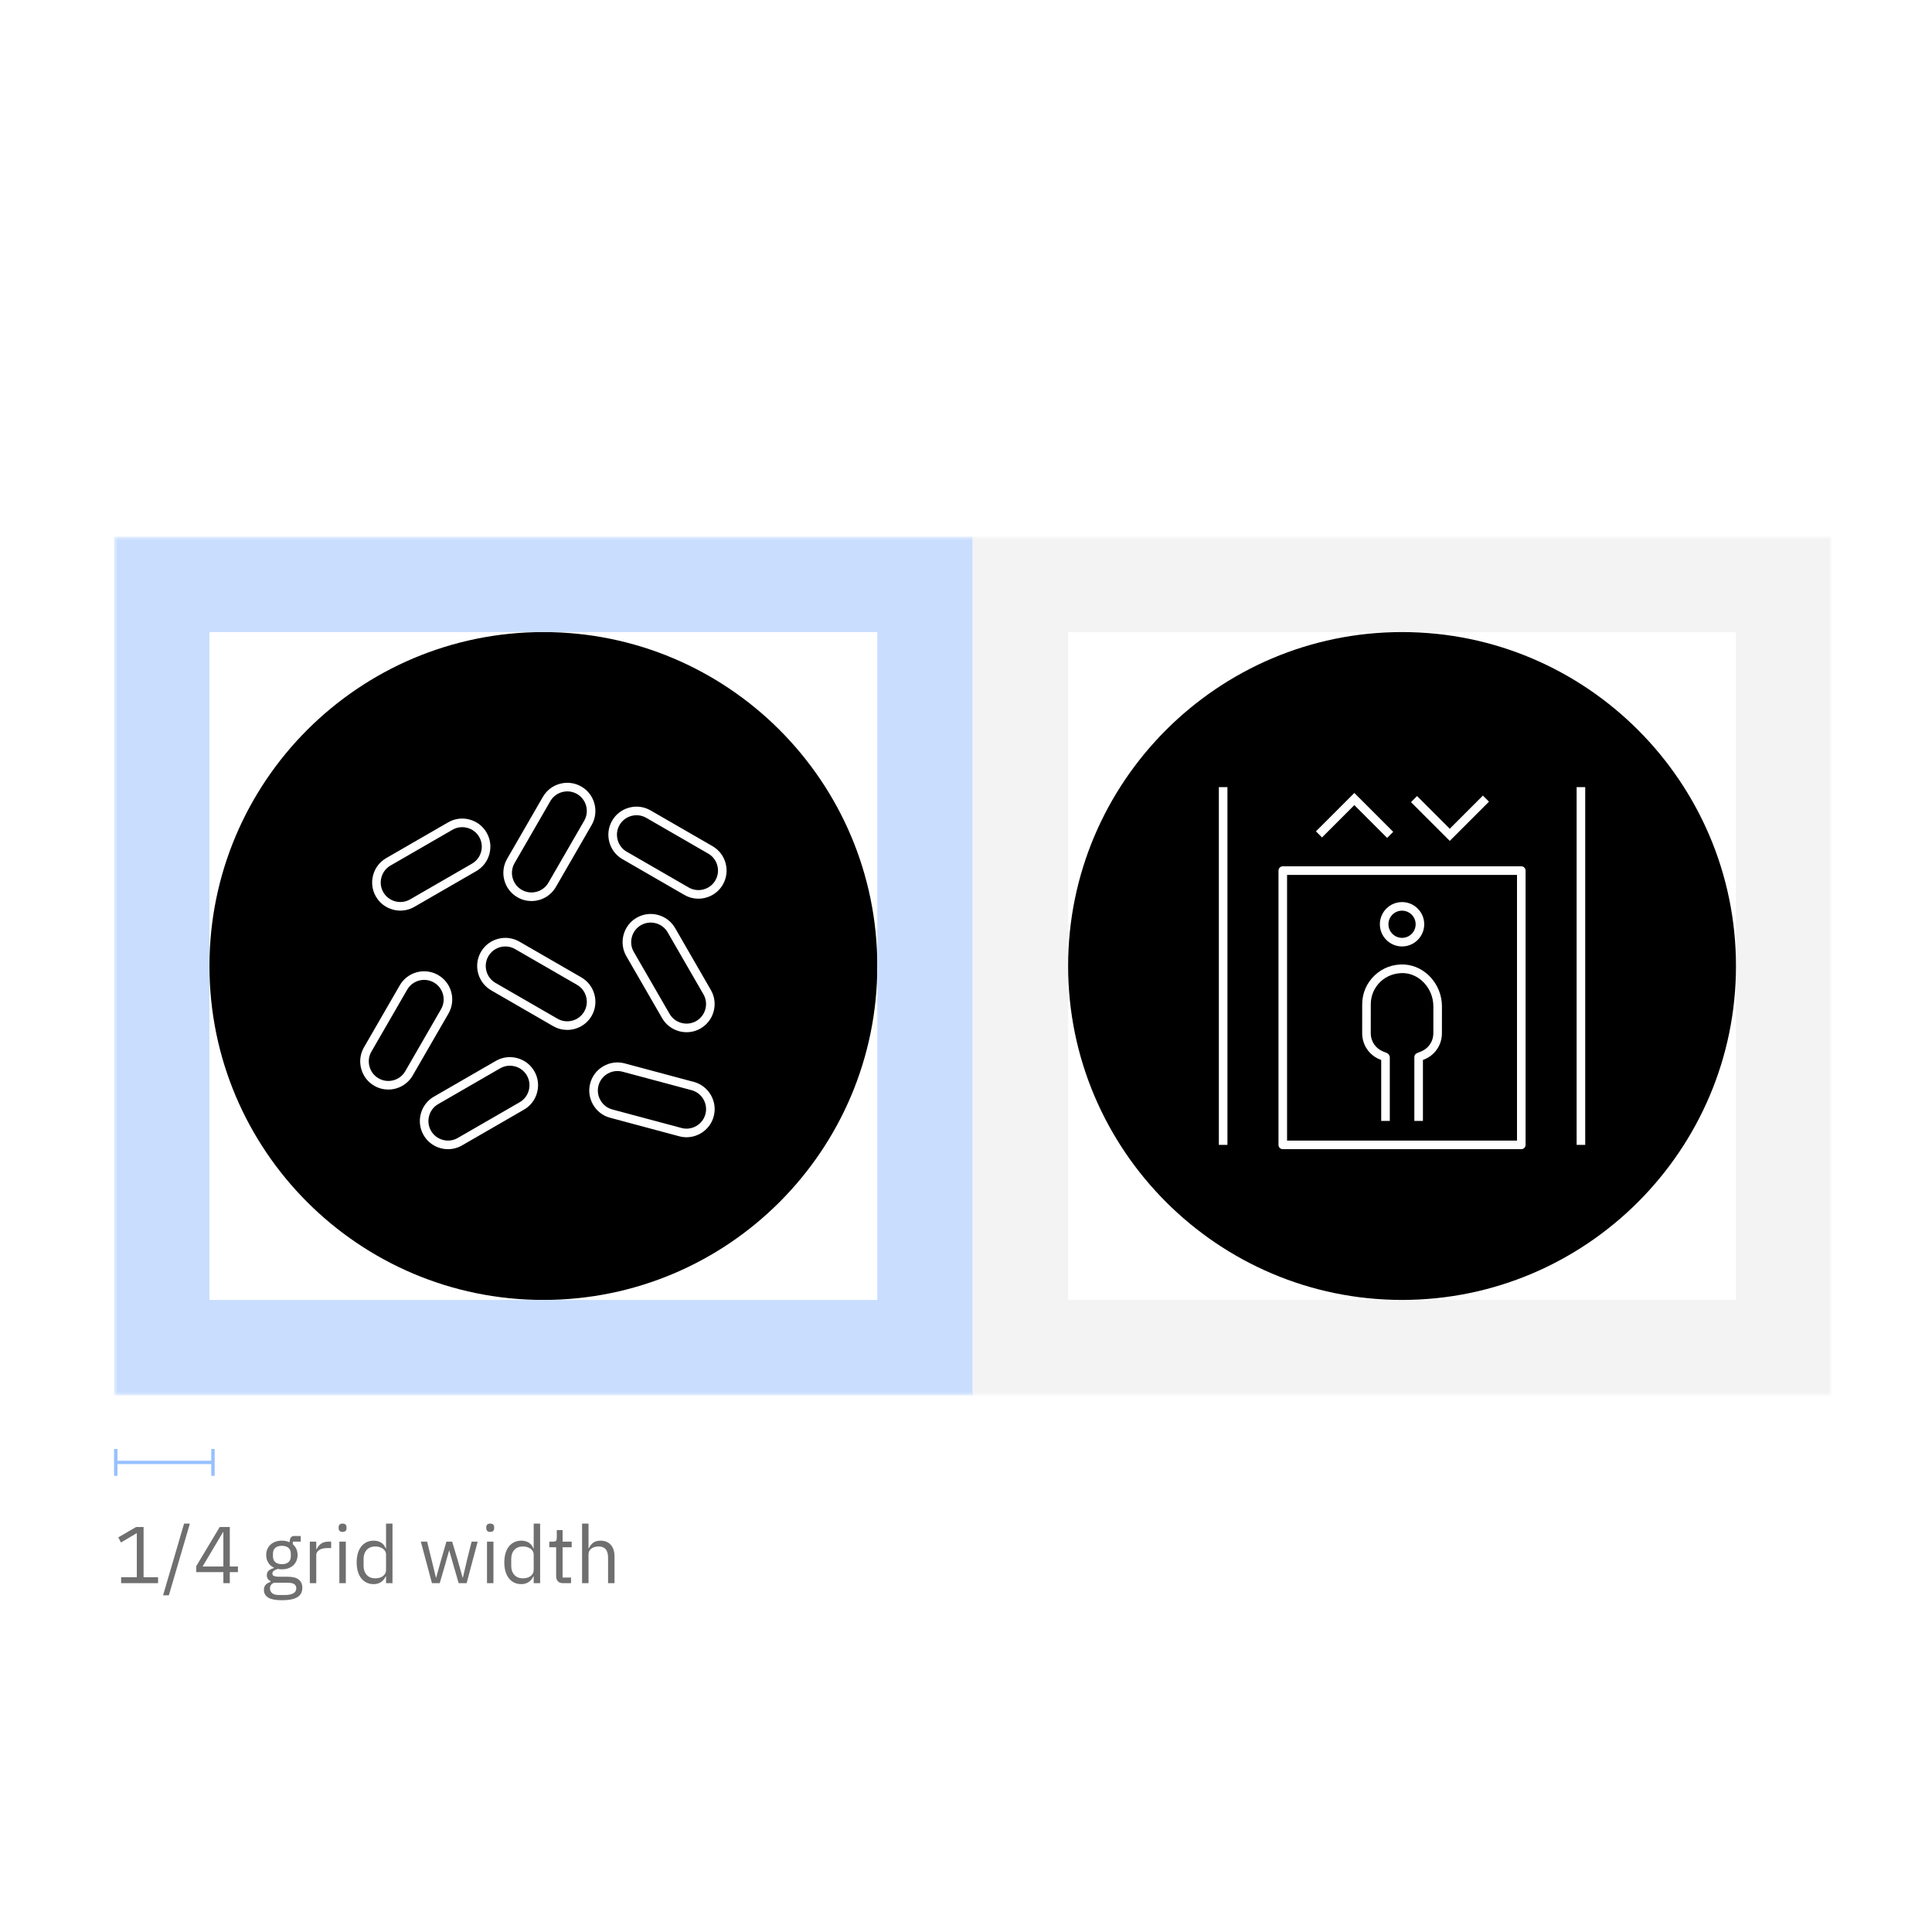 <?xml version="1.0" encoding="UTF-8"?>
<svg width="288px" height="288px" viewBox="0 0 288 288" version="1.1" xmlns="http://www.w3.org/2000/svg" xmlns:xlink="http://www.w3.org/1999/xlink">
    <!-- Generator: Sketch 52.5 (67469) - http://www.bohemiancoding.com/sketch -->
    <title>Artboard Copy 67</title>
    <desc>Created with Sketch.</desc>
    <defs>
        <polygon id="path-1" points="0 128 256 128 256 0 0 0"></polygon>
    </defs>
    <g id="Artboard-Copy-67" stroke="none" stroke-width="1" fill="none" fill-rule="evenodd">
        <rect id="Rectangle-3-Copy-54" fill="#FFFFFF" x="0" y="0" width="288" height="288"></rect>
        <path d="M17.508,218.25 L17.508,220 L17,220 L17,216 L17.508,216 L17.508,217.75 L31.492,217.75 L31.492,216 L32,216 L32,220 L31.492,220 L31.492,218.25 L17.508,218.25 Z" id="Combined-Shape-Copy-10" fill="#97C1FF" fill-rule="nonzero"></path>
        <g id="Group-34-Copy-3" transform="translate(17, 80)">
            <polygon id="Fill-1" fill="#FFFFFF" points="0 128 256 128 256 0 0 0"></polygon>
            <g id="Group-33">
                <path d="M113.778,64 C113.778,91.492 91.492,113.778 64,113.778 C36.508,113.778 14.222,91.492 14.222,64 C14.222,36.508 36.508,14.222 64,14.222 C91.492,14.222 113.778,36.508 113.778,64" id="Fill-2" fill="#000000"></path>
                <path d="M67.575,37.968 C67.319,37.968 67.063,38.004 66.809,38.07 C66.053,38.272 65.424,38.754 65.036,39.426 L59.705,48.663 C58.901,50.055 59.379,51.842 60.771,52.646 C62.165,53.451 63.95,52.971 64.753,51.579 L70.087,42.34 C70.474,41.67 70.576,40.884 70.375,40.128 C70.172,39.374 69.69,38.747 69.02,38.358 C68.574,38.102 68.078,37.968 67.575,37.968 Z M62.222,54.317 C61.511,54.317 60.789,54.135 60.131,53.753 C58.128,52.598 57.438,50.029 58.595,48.023 L63.929,38.784 C64.487,37.817 65.392,37.126 66.478,36.834 C67.562,36.544 68.693,36.692 69.66,37.25 C70.627,37.808 71.321,38.711 71.61,39.799 C71.9,40.882 71.754,42.014 71.196,42.982 L65.863,52.219 C65.086,53.563 63.673,54.317 62.222,54.317 Z" id="Fill-4" fill="#FFFFFF"></path>
                <path d="M75.037,79.655 C74.531,79.655 74.031,79.788 73.58,80.049 C72.902,80.439 72.419,81.066 72.22,81.816 C72.019,82.563 72.124,83.347 72.515,84.024 C72.904,84.702 73.532,85.185 74.28,85.386 L84.584,88.145 C85.332,88.35 86.116,88.243 86.794,87.85 C87.471,87.463 87.955,86.833 88.154,86.085 C88.57,84.531 87.645,82.931 86.093,82.513 L75.789,79.754 C75.54,79.688 75.288,79.655 75.037,79.655 M85.336,89.527 C84.979,89.527 84.614,89.479 84.252,89.383 L73.949,86.622 C72.87,86.334 71.967,85.639 71.405,84.664 C70.844,83.692 70.694,82.563 70.982,81.482 C71.272,80.407 71.965,79.502 72.94,78.942 C73.914,78.378 75.044,78.227 76.12,78.517 L86.424,81.278 C87.503,81.566 88.406,82.263 88.968,83.237 C89.53,84.209 89.679,85.336 89.391,86.417 C88.89,88.287 87.188,89.527 85.336,89.527" id="Fill-6" fill="#FFFFFF"></path>
                <path d="M46.227,66.069 C45.219,66.069 44.236,66.591 43.698,67.528 L38.364,76.764 C37.977,77.434 37.874,78.218 38.076,78.975 C38.279,79.729 38.761,80.359 39.431,80.746 C40.825,81.55 42.611,81.073 43.413,79.679 L48.746,70.44 C49.55,69.048 49.072,67.263 47.68,66.458 C47.223,66.195 46.722,66.069 46.227,66.069 Z M40.882,82.417 C40.17,82.417 39.45,82.236 38.791,81.855 C37.824,81.297 37.13,80.392 36.841,79.306 C36.549,78.22 36.697,77.091 37.257,76.124 L42.59,66.885 C43.746,64.881 46.314,64.191 48.32,65.351 C50.323,66.506 51.011,69.08 49.856,71.084 L44.522,80.319 C43.746,81.663 42.332,82.417 40.882,82.417 Z" id="Fill-8" fill="#FFFFFF"></path>
                <path d="M79.99,57.524 C79.486,57.524 78.99,57.656 78.544,57.914 C77.872,58.301 77.392,58.93 77.19,59.684 C76.987,60.442 77.09,61.226 77.476,61.896 L82.811,71.133 C83.198,71.805 83.826,72.285 84.582,72.488 C85.334,72.687 86.119,72.589 86.793,72.202 C87.465,71.812 87.945,71.185 88.148,70.431 C88.35,69.674 88.247,68.89 87.86,68.219 L82.526,58.98 C82.139,58.308 81.51,57.828 80.756,57.626 C80.502,57.56 80.246,57.524 79.99,57.524 M85.35,73.869 C84.983,73.869 84.614,73.823 84.249,73.725 C83.165,73.434 82.26,72.742 81.702,71.775 L76.368,62.536 C75.81,61.569 75.662,60.44 75.952,59.354 C76.244,58.267 76.937,57.364 77.904,56.806 C78.871,56.246 80.002,56.098 81.086,56.388 C82.173,56.68 83.076,57.373 83.636,58.34 L88.967,67.578 C89.527,68.545 89.675,69.675 89.383,70.76 C89.094,71.848 88.4,72.749 87.433,73.309 C86.79,73.681 86.075,73.869 85.35,73.869" id="Fill-10" fill="#FFFFFF"></path>
                <path d="M51.894,43.302 C51.389,43.302 50.895,43.434 50.449,43.691 L41.211,49.025 C40.539,49.414 40.058,50.042 39.857,50.795 C39.654,51.553 39.755,52.337 40.143,53.007 C40.53,53.679 41.16,54.159 41.915,54.362 C42.667,54.562 43.453,54.461 44.125,54.075 L53.364,48.74 C54.034,48.354 54.516,47.725 54.717,46.97 C54.92,46.216 54.818,45.43 54.431,44.758 C54.043,44.086 53.414,43.606 52.66,43.403 C52.406,43.338 52.15,43.302 51.894,43.302 M42.682,55.743 C42.315,55.743 41.947,55.695 41.583,55.597 C40.498,55.307 39.594,54.614 39.035,53.647 C38.477,52.68 38.33,51.551 38.619,50.465 C38.911,49.378 39.602,48.475 40.57,47.917 L49.809,42.584 C50.774,42.024 51.903,41.874 52.991,42.166 C54.075,42.458 54.98,43.151 55.538,44.118 C56.098,45.087 56.244,46.216 55.954,47.302 C55.665,48.385 54.971,49.291 54.004,49.851 L44.767,55.183 C44.123,55.554 43.409,55.743 42.682,55.743" id="Fill-12" fill="#FFFFFF"></path>
                <path d="M59.003,78.863 C58.5,78.863 58.004,78.994 57.557,79.252 L48.32,84.587 C47.648,84.973 47.168,85.601 46.965,86.358 C46.763,87.112 46.864,87.896 47.253,88.568 C47.639,89.24 48.268,89.72 49.024,89.924 C49.78,90.125 50.564,90.024 51.234,89.636 L60.473,84.303 C61.145,83.914 61.625,83.284 61.828,82.53 C62.03,81.775 61.927,80.989 61.54,80.319 C61.152,79.647 60.523,79.167 59.769,78.966 C59.515,78.897 59.259,78.863 59.003,78.863 M49.783,91.306 C48.334,91.306 46.921,90.552 46.144,89.208 C45.586,88.239 45.438,87.112 45.728,86.024 C46.02,84.941 46.711,84.034 47.678,83.476 L56.917,78.145 C57.886,77.583 59.017,77.439 60.1,77.729 C61.186,78.018 62.089,78.712 62.649,79.679 C63.207,80.646 63.355,81.777 63.063,82.861 C62.773,83.947 62.08,84.85 61.113,85.41 L51.876,90.744 C51.216,91.124 50.496,91.306 49.783,91.306" id="Fill-14" fill="#FFFFFF"></path>
                <path d="M77.892,41.524 C77.636,41.524 77.38,41.56 77.126,41.626 C76.372,41.828 75.743,42.308 75.356,42.98 C74.968,43.652 74.867,44.438 75.069,45.192 C75.27,45.947 75.752,46.577 76.422,46.962 L85.661,52.296 C86.332,52.683 87.117,52.785 87.871,52.584 C88.627,52.381 89.256,51.901 89.642,51.229 C90.031,50.559 90.132,49.775 89.93,49.018 C89.729,48.264 89.247,47.636 88.575,47.247 L79.338,41.914 C78.892,41.656 78.396,41.524 77.892,41.524 M87.105,53.965 C86.378,53.965 85.663,53.777 85.02,53.405 L75.782,48.072 C74.815,47.514 74.122,46.607 73.832,45.524 C73.542,44.438 73.688,43.309 74.246,42.34 C74.806,41.373 75.711,40.68 76.796,40.388 C77.884,40.1 79.011,40.248 79.978,40.806 L89.217,46.139 C90.184,46.698 90.876,47.601 91.167,48.687 C91.457,49.773 91.309,50.902 90.751,51.869 C90.193,52.836 89.288,53.53 88.204,53.819 C87.839,53.917 87.471,53.965 87.105,53.965" id="Fill-16" fill="#FFFFFF"></path>
                <path d="M58.33,61.085 C57.322,61.085 56.339,61.608 55.8,62.541 C54.996,63.935 55.475,65.72 56.867,66.525 L66.106,71.858 C66.776,72.244 67.562,72.344 68.316,72.146 C69.071,71.942 69.7,71.462 70.086,70.79 C70.476,70.118 70.577,69.334 70.374,68.58 C70.173,67.825 69.692,67.195 69.02,66.808 L59.782,61.476 C59.325,61.21 58.824,61.085 58.33,61.085 M67.555,73.528 C66.844,73.528 66.124,73.346 65.464,72.968 L56.227,67.633 C54.223,66.475 53.535,63.905 54.691,61.901 C55.848,59.899 58.419,59.21 60.422,60.365 L69.661,65.698 C70.627,66.257 71.32,67.163 71.612,68.248 C71.901,69.334 71.754,70.463 71.196,71.43 C70.419,72.774 69.005,73.528 67.555,73.528" id="Fill-18" fill="#FFFFFF"></path>
                <mask id="mask-2" fill="white">
                    <use xlink:href="#path-1"></use>
                </mask>
                <g id="Clip-21"></g>
                <path d="M14.222,113.778 L113.778,113.778 L113.778,14.222 L14.222,14.222 L14.222,113.778 Z M0,0 L0,4.444 L0,14.222 L0,113.778 L0,123.556 L0,128 L128,128 L128,123.556 L128,113.778 L128,14.222 L128,4.444 L128,0 L0,0 Z" id="Fill-20" fill="#C9DEFF" mask="url(#mask-2)"></path>
                <path d="M142.222,113.778 L241.778,113.778 L241.778,14.222 L142.222,14.222 L142.222,113.778 Z M128,0 L128,4.444 L128,14.222 L128,113.778 L128,123.556 L128,128 L256,128 L256,123.556 L256,113.778 L256,14.222 L256,4.444 L256,0 L128,0 Z" id="Fill-22" fill="#F3F3F3" mask="url(#mask-2)"></path>
                <path d="M192,113.778 C164.553,113.778 142.222,91.445 142.222,64 C142.222,36.555 164.553,14.222 192,14.222 C219.447,14.222 241.778,36.555 241.778,64 C241.778,91.445 219.447,113.778 192,113.778" id="Fill-23" fill="#000000" mask="url(#mask-2)"></path>
                <path d="M195.114,78.01 L195.331,77.922 C196.918,77.276 197.944,75.751 197.944,74.039 L197.948,70.018 C197.951,66.741 195.428,63.943 192.324,63.779 C190.66,63.701 189.107,64.27 187.914,65.401 C186.717,66.535 186.06,68.066 186.06,69.714 L186.058,74.03 C186.056,75.749 187.085,77.276 188.68,77.922 L188.895,78.01 L188.895,87.095 L190.175,87.095 L190.175,77.584 C190.175,77.322 189.953,77.054 189.709,76.956 L189.158,76.734 C188.051,76.286 187.336,75.226 187.336,74.03 L187.34,69.714 C187.34,68.421 187.855,67.221 188.794,66.33 C189.732,65.442 190.975,65.026 192.257,65.058 C194.691,65.186 196.669,67.41 196.668,70.018 L196.666,74.039 C196.664,75.23 195.951,76.288 194.849,76.736 L194.234,76.986 C193.992,77.084 193.834,77.319 193.834,77.58 L193.834,87.095 L195.114,87.095 L195.114,78.01 Z M174.861,90.025 L209.137,90.025 L209.137,50.418 L174.861,50.418 L174.861,90.025 Z M210.417,90.666 L210.417,49.778 C210.417,49.424 210.131,49.138 209.779,49.138 L174.223,49.138 C173.869,49.138 173.583,49.424 173.583,49.778 L173.583,90.666 C173.583,91.02 173.869,91.306 174.223,91.306 L209.779,91.306 C210.131,91.306 210.417,91.02 210.417,90.666 Z M194.028,57.778 C194.028,58.896 193.117,59.804 192.001,59.804 C190.883,59.804 189.972,58.896 189.972,57.778 C189.972,56.659 190.883,55.751 192.001,55.751 C193.117,55.751 194.028,56.659 194.028,57.778 Z M195.306,57.778 C195.306,55.955 193.823,54.471 192.001,54.471 C190.177,54.471 188.694,55.955 188.694,57.778 C188.694,59.602 190.177,61.084 192.001,61.084 C193.823,61.084 195.306,59.602 195.306,57.778 Z M190.684,44 L184.89,38.206 L179.165,43.93 L180.07,44.837 L184.89,40.016 L189.779,44.906 L190.684,44 Z M204.959,39.504 L204.054,38.597 L199.112,43.539 L194.239,38.666 L193.334,39.573 L199.112,45.349 L204.959,39.504 Z M218.026,90.666 L219.306,90.666 L219.306,37.333 L218.026,37.333 L218.026,90.666 Z M164.692,90.666 L165.972,90.666 L165.972,37.333 L164.692,37.333 L164.692,90.666 Z" id="Fill-24" fill="#FFFFFF" mask="url(#mask-2)"></path>
            </g>
        </g>
        <path d="M18.056,236 L18.056,235.112 L20.396,235.112 L20.396,228.536 L18.032,229.94 L17.636,229.172 L20.3,227.624 L21.404,227.624 L21.404,235.112 L23.564,235.112 L23.564,236 L18.056,236 Z M24.308,237.812 L27.44,227.12 L28.304,227.12 L25.172,237.812 L24.308,237.812 Z M33.296,236 L33.296,234.356 L29.252,234.356 L29.252,233.468 L32.756,227.624 L34.256,227.624 L34.256,233.516 L35.468,233.516 L35.468,234.356 L34.256,234.356 L34.256,236 L33.296,236 Z M30.2,233.516 L33.296,233.516 L33.296,228.404 L33.236,228.404 L30.2,233.516 Z M45.068,236.684 C45.068,237.324 44.818,237.794 44.318,238.094 C43.818,238.394 43.068,238.544 42.068,238.544 C41.1,238.544 40.404,238.412 39.98,238.148 C39.556,237.884 39.344,237.508 39.344,237.02 C39.344,236.684 39.432,236.422 39.608,236.234 C39.784,236.046 40.024,235.908 40.328,235.82 L40.328,235.688 C39.96,235.512 39.776,235.224 39.776,234.824 C39.776,234.512 39.876,234.274 40.076,234.11 C40.276,233.946 40.532,233.824 40.844,233.744 L40.844,233.696 C40.476,233.52 40.19,233.268 39.986,232.94 C39.782,232.612 39.68,232.232 39.68,231.8 C39.68,231.488 39.736,231.2 39.848,230.936 C39.96,230.672 40.118,230.446 40.322,230.258 C40.526,230.07 40.77,229.924 41.054,229.82 C41.338,229.716 41.656,229.664 42.008,229.664 C42.448,229.664 42.84,229.744 43.184,229.904 L43.184,229.796 C43.184,229.556 43.24,229.356 43.352,229.196 C43.464,229.036 43.648,228.96 43.904,228.968 L44.828,228.968 L44.828,229.808 L43.652,229.808 L43.652,230.204 C43.876,230.396 44.05,230.626 44.174,230.894 C44.298,231.162 44.36,231.464 44.36,231.8 C44.36,232.112 44.304,232.4 44.192,232.664 C44.08,232.928 43.922,233.154 43.718,233.342 C43.514,233.53 43.268,233.676 42.98,233.78 C42.692,233.884 42.372,233.936 42.02,233.936 C41.82,233.936 41.62,233.916 41.42,233.876 C41.212,233.932 41.024,234.014 40.856,234.122 C40.688,234.23 40.604,234.38 40.604,234.572 C40.604,234.756 40.692,234.88 40.868,234.944 C41.044,235.008 41.272,235.04 41.552,235.04 L42.872,235.04 C43.64,235.04 44.198,235.186 44.546,235.478 C44.894,235.77 45.068,236.172 45.068,236.684 Z M44.168,236.756 C44.168,236.508 44.074,236.31 43.886,236.162 C43.698,236.014 43.364,235.94 42.884,235.94 L40.82,235.94 C40.436,236.116 40.244,236.396 40.244,236.78 C40.244,237.052 40.346,237.284 40.55,237.476 C40.754,237.668 41.1,237.764 41.588,237.764 L42.476,237.764 C43.012,237.764 43.428,237.68 43.724,237.512 C44.02,237.344 44.168,237.092 44.168,236.756 Z M42.02,233.168 C42.428,233.168 42.752,233.07 42.992,232.874 C43.232,232.678 43.352,232.376 43.352,231.968 L43.352,231.632 C43.352,231.224 43.232,230.922 42.992,230.726 C42.752,230.53 42.428,230.432 42.02,230.432 C41.612,230.432 41.288,230.53 41.048,230.726 C40.808,230.922 40.688,231.224 40.688,231.632 L40.688,231.968 C40.688,232.376 40.808,232.678 41.048,232.874 C41.288,233.07 41.612,233.168 42.02,233.168 Z M46.184,236 L46.184,229.808 L47.144,229.808 L47.144,230.948 L47.204,230.948 C47.316,230.652 47.516,230.388 47.804,230.156 C48.092,229.924 48.488,229.808 48.992,229.808 L49.364,229.808 L49.364,230.768 L48.8,230.768 C48.28,230.768 47.874,230.866 47.582,231.062 C47.29,231.258 47.144,231.504 47.144,231.8 L47.144,236 L46.184,236 Z M51.068,228.356 C50.86,228.356 50.71,228.306 50.618,228.206 C50.526,228.106 50.48,227.976 50.48,227.816 L50.48,227.66 C50.48,227.5 50.526,227.37 50.618,227.27 C50.71,227.17 50.86,227.12 51.068,227.12 C51.276,227.12 51.426,227.17 51.518,227.27 C51.61,227.37 51.656,227.5 51.656,227.66 L51.656,227.816 C51.656,227.976 51.61,228.106 51.518,228.206 C51.426,228.306 51.276,228.356 51.068,228.356 Z M50.588,229.808 L51.548,229.808 L51.548,236 L50.588,236 L50.588,229.808 Z M57.548,234.992 L57.5,234.992 C57.124,235.76 56.52,236.144 55.688,236.144 C55.304,236.144 54.956,236.068 54.644,235.916 C54.332,235.764 54.066,235.548 53.846,235.268 C53.626,234.988 53.458,234.648 53.342,234.248 C53.226,233.848 53.168,233.4 53.168,232.904 C53.168,232.408 53.226,231.96 53.342,231.56 C53.458,231.16 53.626,230.82 53.846,230.54 C54.066,230.26 54.332,230.044 54.644,229.892 C54.956,229.74 55.304,229.664 55.688,229.664 C56.12,229.664 56.49,229.758 56.798,229.946 C57.106,230.134 57.34,230.424 57.5,230.816 L57.548,230.816 L57.548,227.12 L58.508,227.12 L58.508,236 L57.548,236 L57.548,234.992 Z M55.952,235.28 C56.168,235.28 56.374,235.252 56.57,235.196 C56.766,235.14 56.936,235.058 57.08,234.95 C57.224,234.842 57.338,234.71 57.422,234.554 C57.506,234.398 57.548,234.22 57.548,234.02 L57.548,231.716 C57.548,231.548 57.506,231.39 57.422,231.242 C57.338,231.094 57.224,230.968 57.08,230.864 C56.936,230.76 56.766,230.678 56.57,230.618 C56.374,230.558 56.168,230.528 55.952,230.528 C55.408,230.528 54.98,230.698 54.668,231.038 C54.356,231.378 54.2,231.824 54.2,232.376 L54.2,233.432 C54.2,233.984 54.356,234.43 54.668,234.77 C54.98,235.11 55.408,235.28 55.952,235.28 Z M62.732,229.808 L63.668,229.808 L64.328,232.484 L64.988,235.196 L65.012,235.196 L65.768,232.484 L66.548,229.808 L67.4,229.808 L68.204,232.484 L68.972,235.196 L68.996,235.196 L69.632,232.484 L70.304,229.808 L71.204,229.808 L69.56,236 L68.372,236 L67.508,233.024 L66.968,231.14 L66.944,231.14 L66.416,233.024 L65.552,236 L64.388,236 L62.732,229.808 Z M73.076,228.356 C72.868,228.356 72.718,228.306 72.626,228.206 C72.534,228.106 72.488,227.976 72.488,227.816 L72.488,227.66 C72.488,227.5 72.534,227.37 72.626,227.27 C72.718,227.17 72.868,227.12 73.076,227.12 C73.284,227.12 73.434,227.17 73.526,227.27 C73.618,227.37 73.664,227.5 73.664,227.66 L73.664,227.816 C73.664,227.976 73.618,228.106 73.526,228.206 C73.434,228.306 73.284,228.356 73.076,228.356 Z M72.596,229.808 L73.556,229.808 L73.556,236 L72.596,236 L72.596,229.808 Z M79.556,234.992 L79.508,234.992 C79.132,235.76 78.528,236.144 77.696,236.144 C77.312,236.144 76.964,236.068 76.652,235.916 C76.34,235.764 76.074,235.548 75.854,235.268 C75.634,234.988 75.466,234.648 75.35,234.248 C75.234,233.848 75.176,233.4 75.176,232.904 C75.176,232.408 75.234,231.96 75.35,231.56 C75.466,231.16 75.634,230.82 75.854,230.54 C76.074,230.26 76.34,230.044 76.652,229.892 C76.964,229.74 77.312,229.664 77.696,229.664 C78.128,229.664 78.498,229.758 78.806,229.946 C79.114,230.134 79.348,230.424 79.508,230.816 L79.556,230.816 L79.556,227.12 L80.516,227.12 L80.516,236 L79.556,236 L79.556,234.992 Z M77.96,235.28 C78.176,235.28 78.382,235.252 78.578,235.196 C78.774,235.14 78.944,235.058 79.088,234.95 C79.232,234.842 79.346,234.71 79.43,234.554 C79.514,234.398 79.556,234.22 79.556,234.02 L79.556,231.716 C79.556,231.548 79.514,231.39 79.43,231.242 C79.346,231.094 79.232,230.968 79.088,230.864 C78.944,230.76 78.774,230.678 78.578,230.618 C78.382,230.558 78.176,230.528 77.96,230.528 C77.416,230.528 76.988,230.698 76.676,231.038 C76.364,231.378 76.208,231.824 76.208,232.376 L76.208,233.432 C76.208,233.984 76.364,234.43 76.676,234.77 C76.988,235.11 77.416,235.28 77.96,235.28 Z M83.924,236 C83.588,236 83.334,235.906 83.162,235.718 C82.99,235.53 82.904,235.284 82.904,234.98 L82.904,230.648 L81.884,230.648 L81.884,229.808 L82.46,229.808 C82.668,229.808 82.81,229.766 82.886,229.682 C82.962,229.598 83,229.452 83,229.244 L83,228.092 L83.864,228.092 L83.864,229.808 L85.22,229.808 L85.22,230.648 L83.864,230.648 L83.864,235.16 L85.124,235.16 L85.124,236 L83.924,236 Z M86.768,227.12 L87.728,227.12 L87.728,230.816 L87.776,230.816 C87.928,230.464 88.142,230.184 88.418,229.976 C88.694,229.768 89.064,229.664 89.528,229.664 C90.168,229.664 90.674,229.87 91.046,230.282 C91.418,230.694 91.604,231.276 91.604,232.028 L91.604,236 L90.644,236 L90.644,232.196 C90.644,231.084 90.176,230.528 89.24,230.528 C89.048,230.528 88.862,230.552 88.682,230.6 C88.502,230.648 88.34,230.72 88.196,230.816 C88.052,230.912 87.938,231.034 87.854,231.182 C87.77,231.33 87.728,231.504 87.728,231.704 L87.728,236 L86.768,236 L86.768,227.12 Z" id="1/4-grid-width-copy" fill="#6F6F6F"></path>
    </g>
</svg>